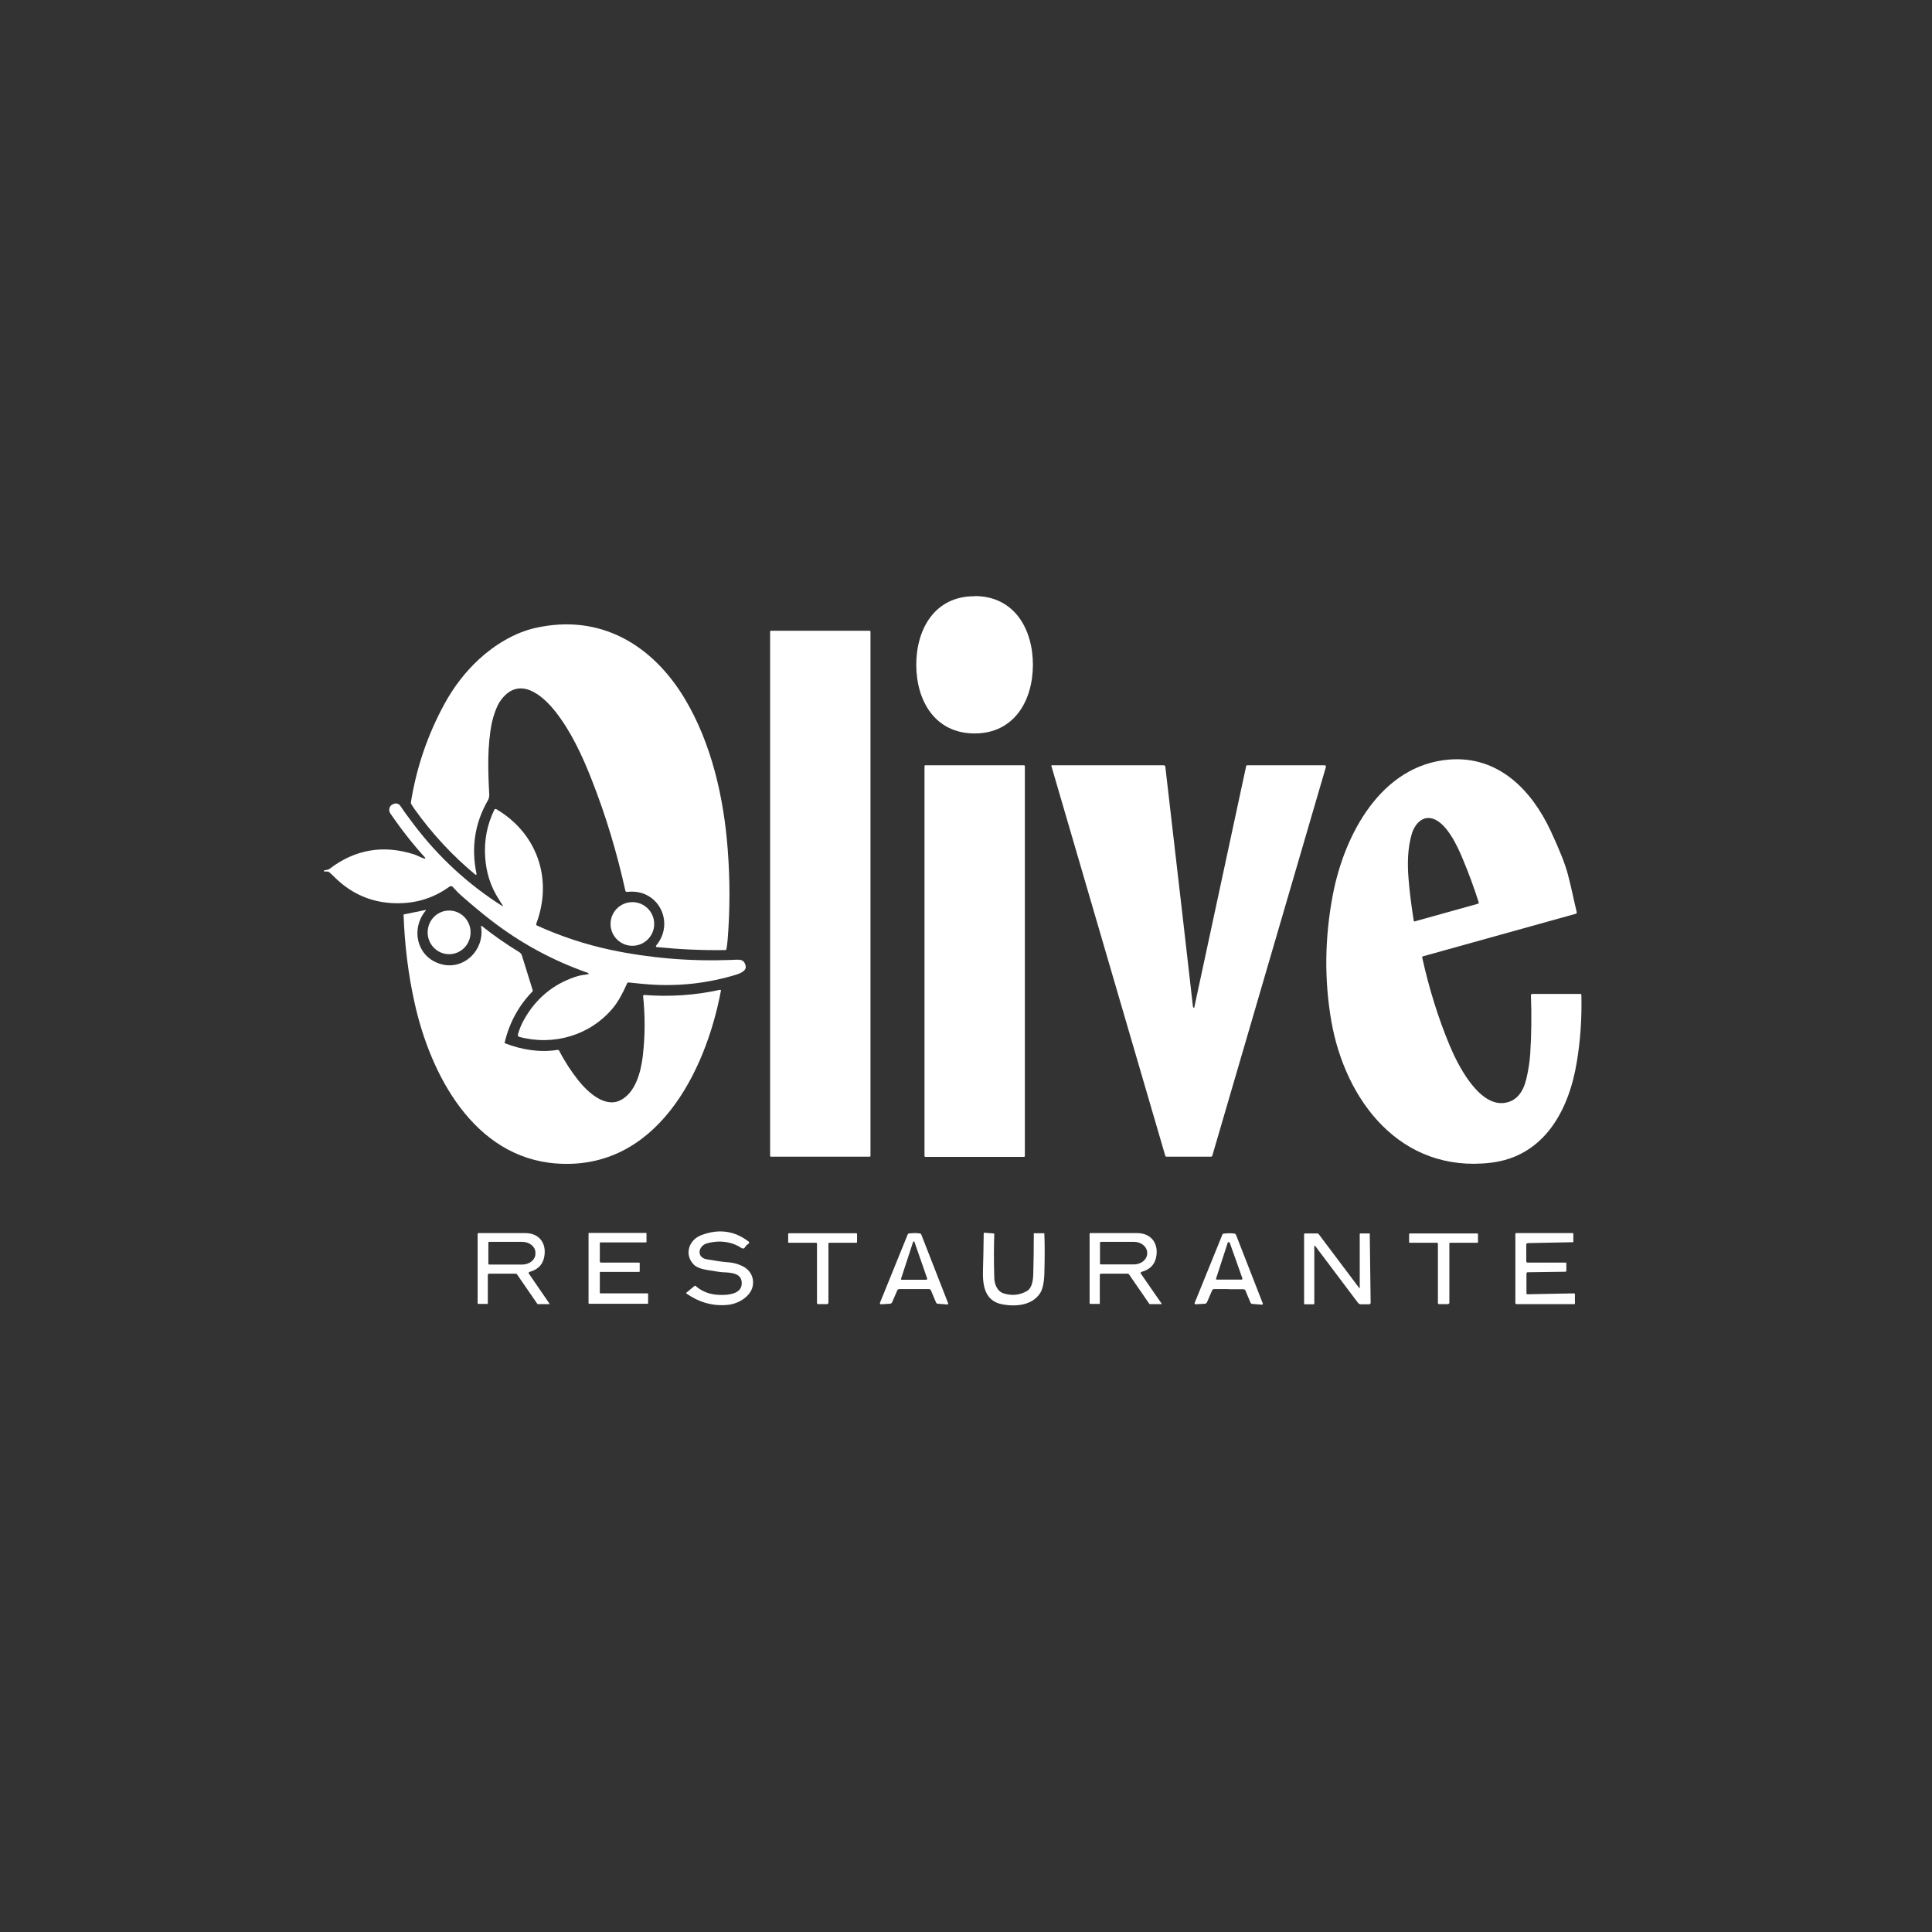 <?xml version="1.0" encoding="UTF-8"?>
<svg id="Capa_1" xmlns="http://www.w3.org/2000/svg" version="1.1" viewBox="0 0 1080 1080">
  <rect x="0" y="0" width="1080" height="1080" fill="#333333" stroke="none"/>
  <!-- Generator: Adobe Illustrator 29.6.1, SVG Export Plug-In . SVG Version: 2.1.1 Build 9)  -->
  <defs>
    <style>
      .st0 {
        fill: #fff;
      }
    </style>
  </defs>
  <path class="st0" d="M544.8,333.2c22.2,0,32.6,18.4,32.6,38.4,0,20-10.4,38.4-32.6,38.4-22.2,0-32.6-18.4-32.6-38.4,0-20,10.4-38.4,32.6-38.3Z"/>
  <path class="st0" d="M367,529.3c-.2,0-.4-.2-.3-.4,0,0,0-.1,0-.2,11-13.1,1.1-32.3-16.2-30.1-.4,0-.8-.2-.9-.6-4.7-21.3-10.9-42-18.9-62.3-5.3-13.5-11.5-26.7-19.9-37.5-7.6-9.8-21-21.1-31.3-6.1-1.8,2.6-3.7,8-4.5,11.7-2.7,13.3-2.2,26.9-1.5,40.5,0,1-.2,2.1-.7,3-7.4,12.8-9.5,26.5-6.4,41.3,0,.2,0,.4-.3.4,0,0-.2,0-.3,0-12.9-10.7-24.2-22.9-34-36.6-.8-1.2-1.5-2.2-2-3.1-.1-.2-.2-.5-.1-.8,3.1-19.5,9.4-37.8,18.7-54.9,5.3-9.7,11.8-18.1,19.4-25.1,8.7-8,19.9-14.9,31.6-17.5,36.1-8.1,65.3,9.4,83.4,39.6,14.9,24.9,21.8,55.1,24,84.2,1.3,16.9,1.3,33.6,0,50-.2,2.3-.4,4.2-.7,5.7,0,.3-.3.6-.7.6-12.7.2-25.5-.4-38.6-1.7Z"/>
  <rect class="st0" x="430.5" y="352.6" width="56.1" height="294" rx=".4" ry=".4"/>
  <path class="st0" d="M856.2,555.6h27.2c.3,0,.6.2.6.6.3,12.7-.5,25-2.5,37.1-4.3,27-18.1,53.2-48.3,56.7-50.2,5.8-81.2-34.5-89-79.3-4-23.1-3.7-46.7.9-70.7,6.4-33.3,26.8-72.3,65-75.4,27.4-2.2,46,16.9,56.7,39.8,4.9,10.5,8.1,18.5,9.6,24.2,2,7.5,3.5,15.2,5,21.3.1.4-.1.8-.5.9l-85.5,23.8c-.3,0-.4.4-.4.6,3.9,17.6,9,33.9,15.2,48.8,4.4,10.7,15.9,33.8,30.1,32.6,7.8-.7,11.4-6.8,13-13.8,1.1-4.7,1.8-9.3,2.1-13.7.7-10.7.8-21.6.4-32.8,0-.3.2-.6.5-.6,0,0,0,0,0,0ZM790.4,514.9c0,.1.1.2.3.2,0,0,0,0,0,0l35.5-9.9c.3,0,.5-.4.4-.8,0,0,0,0,0,0-2.7-8.5-5.7-16.6-8.9-24.2-2.9-7.1-9.6-21.9-18.4-22.9-5-.6-8.7,4.2-10,8.5-2.5,8.2-2.6,17.4-1.9,25.6.5,6.6,1.5,14.4,2.9,23.4Z"/>
  <rect class="st0" x="516.8" y="427.8" width="56.1" height="218.9" rx=".5" ry=".5"/>
  <path class="st0" d="M667.3,563.3c0,0,.2.1.3,0,0,0,0,0,0-.1l29-134.9c0-.3.3-.5.6-.5h43.3c.4,0,.7.3.7.7,0,0,0,.1,0,.2l-63.5,217.3c-.1.4-.5.6-.8.6h-24.8c-.3,0-.6-.2-.7-.5l-63.7-218c0-.1,0-.2.2-.3,0,0,0,0,0,0h62.7c.4,0,.7.3.8.7.1.8.5,4.2,1.2,10.3,6.7,58,11.5,99.1,14.2,123.4,0,.5.2.8.4,1.2Z"/>
  <path class="st0" d="M181.3,486.5c1.3-.1,2.3-.4,2.9-.8,14.3-10.9,30-13.6,47.3-8.1,1.8.6,3.9,1.9,5.9,2.4.1,0,.3,0,.3-.2,0,0,0-.2,0-.3-7-7.7-13.5-16-19.5-24.8-1.1-1.6-.7-3.8.9-4.9h.2c1.5-1.1,3.5-.8,4.5.7,2.2,3.3,4.8,6.8,7.6,10.5,13.8,18.2,30.3,33.4,49.4,45.5,0,0,.2,0,.3,0,0,0,0-.1,0-.2-.5-.7-1.2-1.9-2.2-3.5-4.6-7.1-7.2-15.1-7.7-23.9-.6-9.2,1.1-17.9,5.1-26.2.2-.4.7-.6,1.1-.4,0,0,0,0,0,0,22.8,13.4,31.8,39,22.4,64-.2.4,0,.9.4,1.1,13.4,6.1,27.2,10.6,41.2,13.6,21.9,4.6,44.4,6.5,67.6,5.6,3.9-.1,6.8-.9,7.8,3.2.7,2.9-3,4.3-5.1,5-16.1,4.9-32.3,6.7-48.8,5.5-1.9-.1-5.8-.5-11.6-1.1-.3,0-.5.1-.7.4-2.6,6-5.2,10.5-7.8,13.7-12.8,15.5-33.3,21.5-52.6,16.3-.5-.1-.8-.7-.7-1.2,0,0,0,0,0,0,.8-3.1,2.1-6.1,3.7-8.9,6.5-11.3,15.8-19.1,28-23.3,2.8-1,4.8-1.2,7.5-1.6.2,0,.3-.2.3-.4,0-.1-.1-.2-.2-.3-19.8-6.9-38.1-16.8-54.9-29.9-4.5-3.5-9.7-7.8-15.5-12.9-1.8-1.5-3.5-3.3-5.3-5.3-.5-.5-1.3-.6-1.8-.2-9.6,7-20.5,10-32.8,9.2-11.8-.8-22-5.4-30.6-13.6-2.3-2.2-3.5-3.4-3.6-3.4-.4-.4-.9-.6-1.5-.6-.9,0-1.5,0-1.7-.1-.1,0-.2-.2-.1-.3,0,0,.1-.1.2-.1Z"/>
  <circle class="st0" cx="353.5" cy="516.5" r="12.2"/>
  <path class="st0" d="M238.1,508.9c-8.6,10-5.4,26.3,8.6,30.1,12.8,3.5,24.4-8.2,22.2-21.1,0-.2,0-.3.2-.3,0,0,.2,0,.2,0,6.5,5.2,13.5,10.1,20.9,14.6.8.5,1.4,1.2,1.6,2.1l6,19.3c0,.2,0,.5-.2.7-7.8,8-12.9,17.6-15.5,28.5,0,.1,0,.3.2.4,9.2,3.6,19.5,5.3,29.3,3.7.4,0,.8.1,1,.5,3.2,6.2,6.9,11.8,10.9,16.8,4.9,6.1,14.5,15.2,23.2,10.9,8.5-4.2,11.5-15.6,12.6-24.6,1.3-10.9,1.4-22.2.2-33.7,0-.3.2-.6.5-.6,0,0,0,0,.1,0,14.3,1.1,28.5.2,42.4-2.9.2,0,.5.1.5.3,0,0,0,.1,0,.2-8.6,45.7-36.2,100.7-92,96.6-46.3-3.4-70.4-49.9-79.2-89.6-3.6-16-5.6-32.6-6.2-49.5,0,0,0-.1,0-.1l12.2-2.5c.1,0,.3,0,.3.2,0,0,0,.1,0,.2Z"/>
  <ellipse class="st0" cx="251.1" cy="521.3" rx="12.2" ry="12" transform="translate(-273.7 765) rotate(-89.2)"/>
  <path class="st0" d="M418.5,694c.3.3.4.8.1,1.1,0,0-.1.1-.2.2-.9.5-1.5,1.2-2,2-.3.6-.9.8-1.5.5,0,0-.1,0-.2,0-5.6-3.9-12.9-4.6-19.4-2.8-5.2,1.5-6.1,8.1,0,9,6.2,1,8.3,1.4,12.6,1.7,2.1.2,4.4.8,6.8,1.9,4.4,2,7,6.2,6.1,11.2-1.1,6-8.1,10-13.7,10.6-8.3.9-16.1-1.2-23.5-6.4,0,0-.1-.2,0-.3,0,0,0,0,0,0l4.7-3.9c.1-.1.3-.1.5,0,2.9,2.6,6.4,4.2,10.4,4.8,4.2.6,14.8.9,15.4-5.5.6-6.4-5.6-6.7-10.5-6.9-.8,0-3.6-.4-8.4-1.2-3.8-.6-6.4-1.6-7.8-3-5.6-5.6-2.9-14,4.3-16.6,9.6-3.6,18.4-2.4,26.2,3.6Z"/>
  <path class="st0" d="M577.8,689.7c0-.2.1-.3.3-.3h5.5c.1,0,.2,0,.2.2.3,7.1.2,14.7,0,22.6-.2,5-1,8.7-2.5,10.9-4.5,6.6-13.3,7.4-20.7,6.1-10.3-1.8-11.4-10.8-11.1-19.6.2-5.8.3-12.6.4-20.2,0-.2.1-.3.3-.3,0,0,0,0,0,0l5.3.4c.2,0,.3.2.3.3-.2,6.6-.3,14.7,0,24.2,0,3.6,1.5,7.8,5.2,9,4.7,1.5,9.1,1,13.2-1.4,2.7-1.6,3.3-6,3.4-9.3.2-6.7.3-14.3.3-22.6Z"/>
  <path class="st0" d="M307.2,728.8c0,0,0,.1,0,.2,0,0,0,0,0,0h-6.6c0,0-.2,0-.2-.1l-11.3-16.4c-.2-.3-.6-.5-1-.5h-14.7c-.4,0-.7.3-.7.7h0v16.2s0,0,0,0h-5.3c-.2,0-.4-.2-.4-.4v-38.8c0-.2.2-.4.4-.4h0c2.3,0,11,0,26.2,0,8.5,0,12.4,6.6,10.4,14.3-1,3.7-3.6,6.2-8,7.4-.3,0-.5.4-.4.7,0,0,0,.1,0,.2l11.6,16.9ZM273,694.5v12c0,.2.2.4.4.4h18.5c4.1,0,7.4-2.7,7.4-6v-.7c0-3.3-3.3-6-7.4-6h-18.5c-.2,0-.4.2-.4.4h0Z"/>
  <path class="st0" d="M335.5,705.8h21.8c.2,0,.3.1.3.3h0v4.6c0,.2-.1.3-.3.3h-21.7c-.2,0-.3.1-.3.3h0v11.4c0,.2.1.3.3.3h26.4c.2,0,.3.1.3.3h0v5.2c0,.2-.1.3-.3.3h-32.7c-.2,0-.3-.1-.3-.3h0v-39c0-.2.1-.3.3-.3h31.8c.2,0,.3.1.3.3v4.7c0,.2-.1.3-.3.3h-25.5c-.2,0-.3.1-.3.3h0v10.4c0,.2.1.3.3.3h0Z"/>
  <path class="st0" d="M459.9,689.4c5.8,0,12,0,18.8,0,.2,0,.4.2.4.4h0v4.6c0,.2-.1.3-.3.3h-15.2c-.3,0-.5.2-.5.5h0v33.2c-.1.3-.4.5-.7.6,0,0-.9,0-2.6,0-1.7,0-2.5,0-2.6,0-.3,0-.5-.3-.5-.6v-33.2c0-.3-.3-.5-.6-.5h-15.2c-.2,0-.3-.2-.3-.3v-4.6c0-.2.2-.4.4-.4,6.7,0,13,0,18.8,0Z"/>
  <path class="st0" d="M511.2,689.3c1,0,2,0,3,.2.4,0,.6.3.8.6l15,38.4c.1.3,0,.6-.3.7,0,0-.2,0-.3,0l-5.1-.4c-.5,0-.9-.3-1.1-.8l-2.8-6.7c-.2-.4-.6-.7-1.1-.7-.4,0-3.2,0-8.3,0-5.2,0-8,0-8.3,0-.5,0-.9.3-1.1.7l-2.9,6.7c-.2.4-.6.7-1.1.8l-5.1.3c-.3,0-.6-.2-.6-.5,0,0,0-.2,0-.3l15.5-38.2c.1-.3.4-.6.8-.6,1-.1,2-.2,3-.2ZM503.7,714.9c0,.2,0,.5.3.5,0,0,0,0,.1,0h13.8c.2-.1.4-.3.4-.6,0,0,0-.1,0-.1l-7.1-20.4c0-.2-.3-.4-.5-.3-.1,0-.2.1-.3.3l-6.7,20.5Z"/>
  <path class="st0" d="M649.3,728.8c0,0,0,.1,0,.2,0,0,0,0,0,0h-6.6c0,0-.2,0-.2-.1l-11.3-16.4c-.2-.3-.6-.5-1-.5h-14.7c-.4,0-.7.3-.7.7h0v16.2s0,0,0,0h-5.3c-.2,0-.4-.2-.4-.4h0v-38.8c0-.2.1-.4.3-.4,2.3,0,11,0,26.2,0,8.5,0,12.5,6.6,10.5,14.3-1,3.7-3.6,6.2-8,7.4-.3,0-.5.4-.4.7,0,0,0,.1,0,.2l11.7,16.9ZM614.9,694.5v11.9c0,.2.2.4.4.4h18.6c4.1,0,7.4-2.8,7.4-6.2h0v-.2c0-3.4-3.3-6.2-7.3-6.2h-18.6c-.2,0-.4.1-.4.4Z"/>
  <path class="st0" d="M687,720.6c-5.2,0-8,0-8.3,0-.5,0-.9.3-1.1.7l-2.9,6.7c-.2.4-.6.7-1.1.8l-5.2.3c-.3,0-.6-.2-.6-.5,0,0,0-.2,0-.2l15.5-38.2c.1-.3.4-.6.8-.6,1-.1,2-.2,3-.2,1,0,2,0,3,.2.4,0,.6.3.8.6l15,38.4c.1.3,0,.6-.3.7,0,0-.2,0-.3,0l-5.2-.4c-.5,0-.9-.3-1.1-.8l-2.8-6.7c-.2-.4-.6-.7-1.1-.7-.4,0-3.2,0-8.3,0ZM687.3,694.7c0-.3-.4-.4-.7-.3-.1,0-.3.2-.3.3l-6.5,20c0,.3,0,.6.3.6,0,0,.1,0,.2,0h13.7c.3,0,.5-.2.5-.5,0,0,0-.1,0-.2l-7.1-20Z"/>
  <path class="st0" d="M766.2,728.3c0,.4-.4.8-.8.8h-4.7c-.6,0-1.1-.3-1.5-.7l-24-31.9c-.1-.1-.3-.2-.4,0,0,0-.1.1-.1.2v32.1c0,.2-.1.3-.3.3h-5.2c-.1,0-.2,0-.2-.2h0v-39c0-.2.2-.4.4-.4h7.1c.2,0,.4.1.6.3l22.7,30.2c0,0,.2.1.3,0,0,0,0-.1,0-.2v-30c0-.2.1-.3.3-.3h5.3"/>
  <path class="st0" d="M806.9,729c-1.7,0-2.5,0-2.6,0-.3,0-.5-.3-.5-.6v-33.2c0-.3-.3-.5-.6-.5h-15.2c-.2,0-.3-.2-.3-.3,0,0,0,0,0,0v-4.5c0-.2.2-.4.5-.4,6.7,0,13,0,18.8,0,5.8,0,12,0,18.8,0,.2,0,.4.2.4.4v4.5c0,.2-.1.3-.3.3h-15.2c-.3,0-.5.2-.5.5v33.2c-.1.3-.4.5-.7.6,0,0-.9,0-2.6,0Z"/>
  <path class="st0" d="M853.8,695c-.3,0-.6.3-.6.6v9.5c0,.4.4.7.7.7h21.4c.2,0,.3.2.3.4h0v4.3c0,.2-.2.4-.4.4h0l-21.2.3c-.4,0-.7.3-.7.7v10.9c-.1.4.2.7.6.7,0,0,0,0,0,0l26-.5c.2,0,.5.2.5.4,0,0,0,0,0,0v5.3c0,.2-.1.3-.3.3h-32.4c-.3,0-.6-.2-.6-.6h0s0-38.6,0-38.6c0-.3.2-.5.5-.5h31.6c.2,0,.3.1.3.3v4.5c0,.2,0,.3-.2.3,0,0,0,0,0,0l-25.3.5Z"/>
</svg>